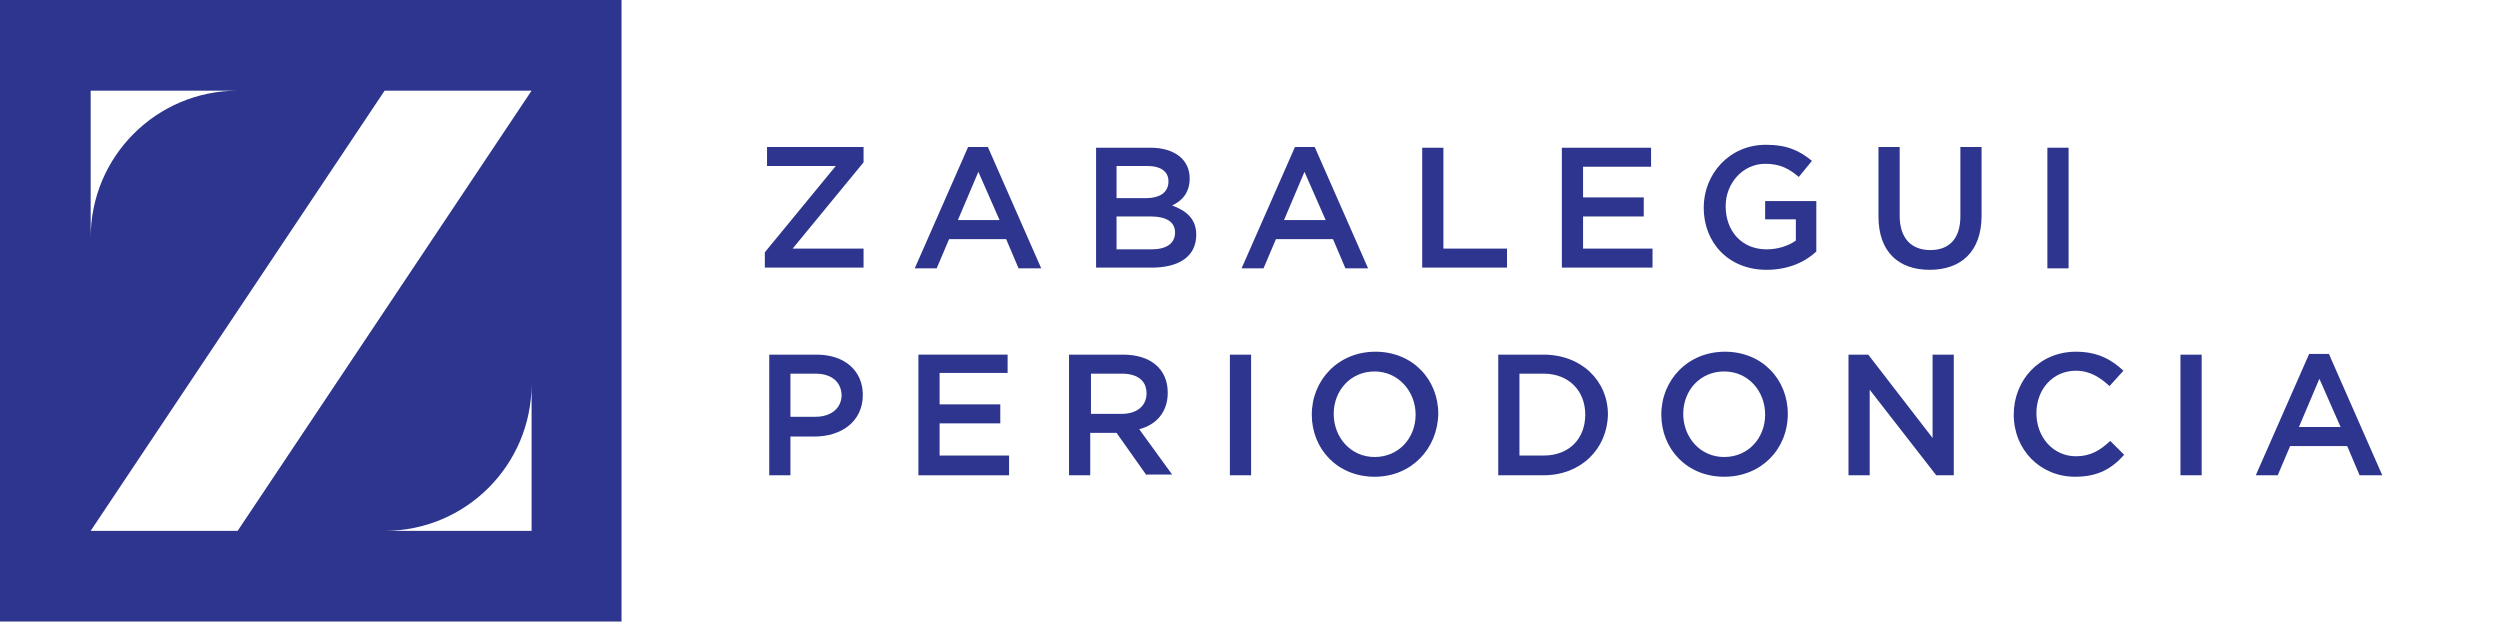 <?xml version="1.0" encoding="utf-8"?>
<!-- Generator: Adobe Illustrator 21.0.0, SVG Export Plug-In . SVG Version: 6.00 Build 0)  -->
<svg version="1.1" id="Layer_1" xmlns="http://www.w3.org/2000/svg" xmlns:xlink="http://www.w3.org/1999/xlink" x="0px" y="0px"
	 viewBox="0 0 341.9 85" style="enable-background:new 0 0 341.9 85;" xml:space="preserve">
<style type="text/css">
	.st0{fill:#2D358E;}
</style>
<path class="st0" d="M0,0v85h85V0H0z M12.4,12.4h20.1c-11.1,0-20.1,9-20.1,20.1V12.4z M72.6,72.6H52.6c11.1,0,20.1-9,20.1-20.1V72.6
	z M32.5,72.6H12.4l40.2-60.2h20.1L32.5,72.6z"/>
<g>
	<path class="st0" d="M104.9,22.7v-2.6h13.2v2.1l-9.7,11.8h9.7v2.6h-13.5v-2.1l9.7-11.8H104.9z"/>
	<path class="st0" d="M142.4,36.7h-3.1l-1.7-4h-7.8l-1.7,4h-3l7.3-16.6h2.7L142.4,36.7z M133.8,23.5l-2.8,6.6h5.7L133.8,23.5z"/>
	<path class="st0" d="M162.7,24.4c0,2-1.1,3.1-2.4,3.7c1.9,0.7,3.3,1.8,3.3,4c0,3-2.4,4.5-6.1,4.5h-7.6V20.2h7.4
		C160.6,20.2,162.7,21.8,162.7,24.4z M159.8,24.8c0-1.3-1-2.1-2.9-2.1h-4.2v4.4h4C158.5,27.1,159.8,26.4,159.8,24.8z M160.7,31.8
		c0-1.4-1.1-2.2-3.4-2.2h-4.6v4.5h4.8C159.5,34.1,160.7,33.3,160.7,31.8z"/>
	<path class="st0" d="M187.1,36.7H184l-1.7-4h-7.8l-1.7,4h-3l7.3-16.6h2.7L187.1,36.7z M178.4,23.5l-2.8,6.6h5.7L178.4,23.5z"/>
	<path class="st0" d="M194.5,20.2h2.9V34h8.7v2.6h-11.6V20.2z"/>
	<path class="st0" d="M225.8,22.8h-9.3V27h8.3v2.6h-8.3v4.4h9.5v2.6h-12.4V20.2h12.2V22.8z"/>
	<path class="st0" d="M241.6,36.9c-5.2,0-8.6-3.7-8.6-8.5c0-4.6,3.5-8.6,8.5-8.6c2.9,0,4.6,0.8,6.3,2.2l-1.8,2.2
		c-1.3-1.1-2.5-1.8-4.6-1.8c-3,0-5.4,2.6-5.4,5.8c0,3.4,2.2,5.9,5.6,5.9c1.6,0,3-0.5,4-1.2V30h-4.2v-2.5h7v6.9
		C246.9,35.8,244.6,36.9,241.6,36.9z"/>
	<path class="st0" d="M271,29.5c0,4.9-2.8,7.4-7.1,7.4c-4.3,0-7-2.5-7-7.3v-9.5h2.9v9.4c0,3.1,1.6,4.7,4.2,4.7
		c2.6,0,4.1-1.6,4.1-4.6v-9.5h2.9V29.5z"/>
	<path class="st0" d="M282.9,20.2v16.5H280V20.2H282.9z"/>
	<path class="st0" d="M111.4,59.7h-3.3V65h-2.9V48.5h6.5c3.8,0,6.3,2.2,6.3,5.5C118,57.7,115,59.7,111.4,59.7z M111.5,51.1h-3.4V57
		h3.4c2.2,0,3.6-1.2,3.6-3C115,52.1,113.6,51.1,111.5,51.1z"/>
	<path class="st0" d="M137.8,51h-9.3v4.3h8.3v2.6h-8.3v4.4h9.5V65h-12.4V48.5h12.2V51z"/>
	<path class="st0" d="M156.8,65l-4.1-5.8h-3.6V65h-2.9V48.5h7.4c3.8,0,6.1,2,6.1,5.2c0,2.7-1.6,4.4-3.9,5l4.5,6.2H156.8z
		 M153.4,51.1h-4.2v5.5h4.2c2.1,0,3.4-1.1,3.4-2.8C156.8,52,155.5,51.1,153.4,51.1z"/>
	<path class="st0" d="M171.1,48.5V65h-2.9V48.5H171.1z"/>
	<path class="st0" d="M188,65.2c-5.1,0-8.6-3.8-8.6-8.5s3.6-8.6,8.7-8.6c5.1,0,8.6,3.8,8.6,8.5C196.6,61.4,193,65.2,188,65.2z
		 M188,50.8c-3.3,0-5.6,2.6-5.6,5.8c0,3.2,2.3,5.9,5.6,5.9s5.6-2.6,5.6-5.8S191.2,50.8,188,50.8z"/>
	<path class="st0" d="M211.1,65h-6.2V48.5h6.2c5.2,0,8.8,3.6,8.8,8.2C219.8,61.4,216.2,65,211.1,65z M211.1,51.1h-3.3v11.2h3.3
		c3.5,0,5.7-2.3,5.7-5.6S214.5,51.1,211.1,51.1z"/>
	<path class="st0" d="M235.8,65.2c-5.1,0-8.6-3.8-8.6-8.5s3.6-8.6,8.7-8.6c5.1,0,8.6,3.8,8.6,8.5C244.5,61.4,240.9,65.2,235.8,65.2z
		 M235.8,50.8c-3.3,0-5.6,2.6-5.6,5.8c0,3.2,2.3,5.9,5.6,5.9s5.6-2.6,5.6-5.8S239.1,50.8,235.8,50.8z"/>
	<path class="st0" d="M264.3,48.5h2.9V65h-2.4l-9.1-11.7V65h-2.9V48.5h2.7l8.8,11.4V48.5z"/>
	<path class="st0" d="M283.8,65.2c-4.8,0-8.4-3.7-8.4-8.5c0-4.7,3.5-8.6,8.5-8.6c3,0,4.9,1.1,6.5,2.6l-1.9,2.1
		c-1.3-1.2-2.7-2.1-4.6-2.1c-3.2,0-5.4,2.6-5.4,5.8c0,3.3,2.3,5.9,5.4,5.9c2,0,3.3-0.8,4.7-2.1l1.9,1.9
		C288.8,64.1,286.9,65.2,283.8,65.2z"/>
	<path class="st0" d="M301.1,48.5V65h-2.9V48.5H301.1z"/>
	<path class="st0" d="M325.8,65h-3.1l-1.7-4h-7.8l-1.7,4h-3l7.3-16.6h2.7L325.8,65z M317.2,51.8l-2.8,6.6h5.7L317.2,51.8z"/>
</g>
</svg>
